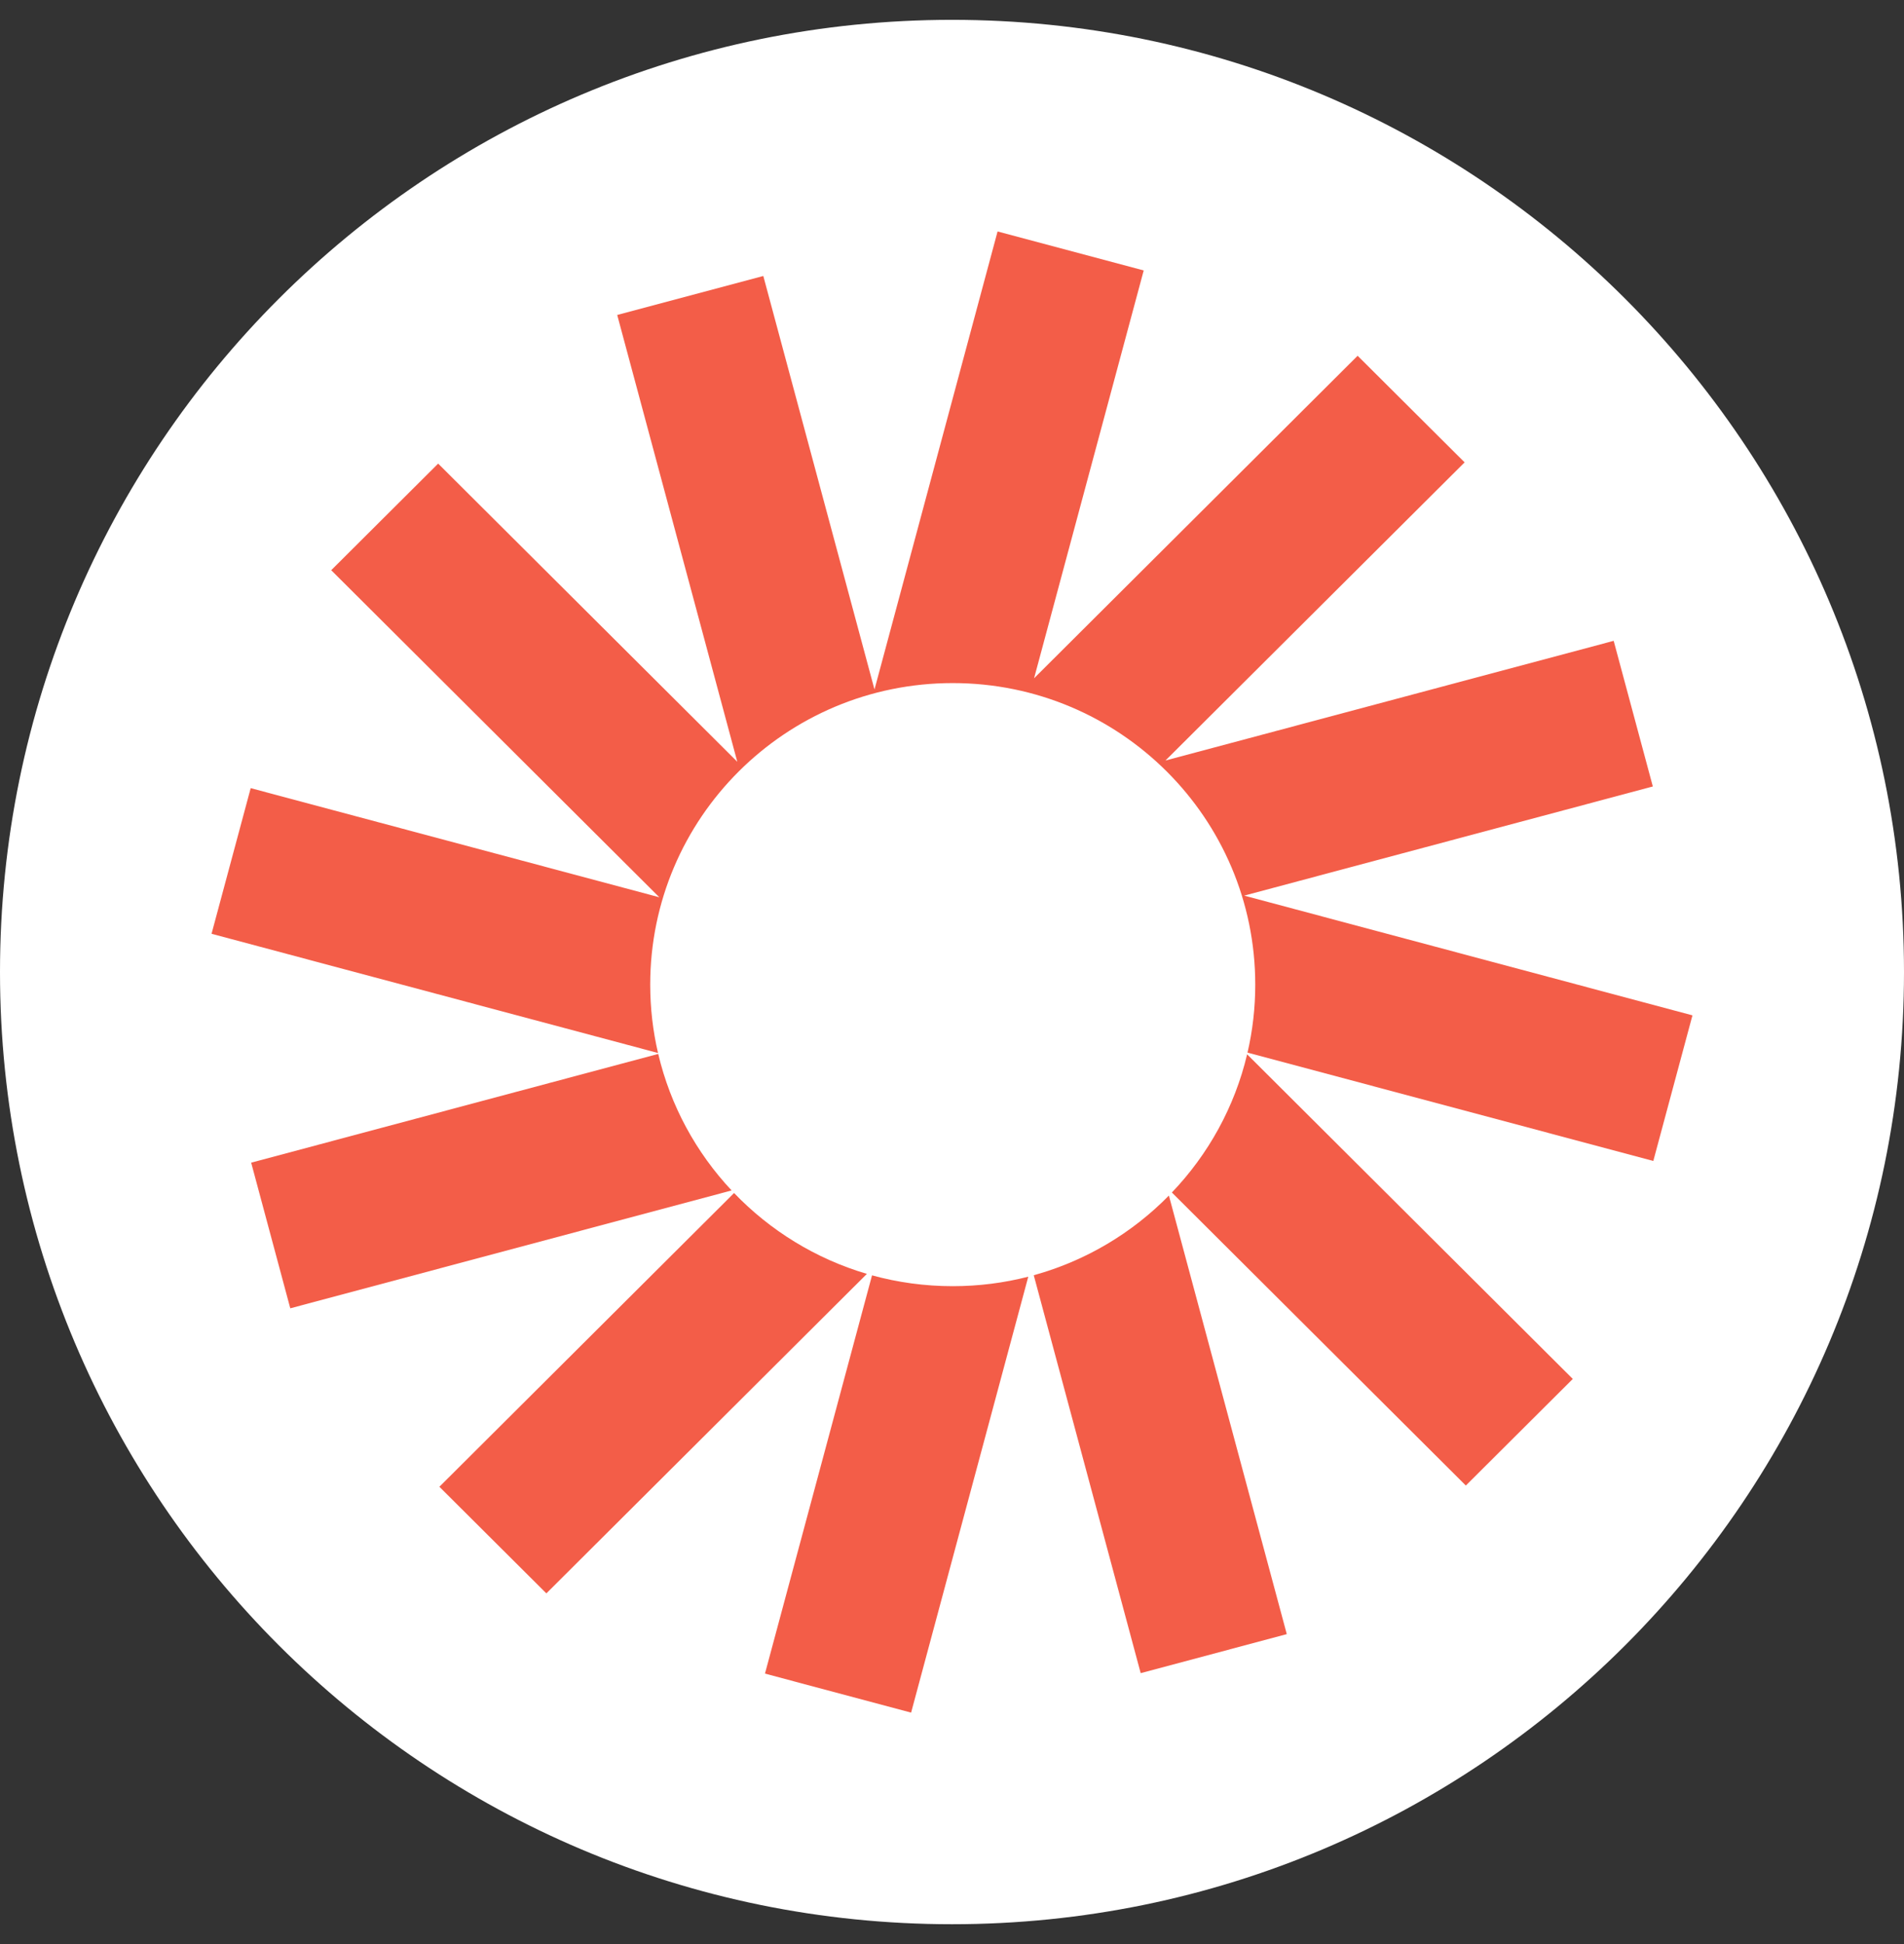 <svg width="48" height="49" viewBox="0 0 48 49" fill="none" xmlns="http://www.w3.org/2000/svg">
<rect x="0" y="0" width="48" height="49" fill="#333333" stroke="none"/>
<path d="M0 24.5C0 11.245 10.745 0.5 24 0.5C37.255 0.5 48 11.245 48 24.5C48 37.755 37.255 48.5 24 48.5C10.745 48.5 0 37.755 0 24.5Z" fill="white"/>
<path d="M28.833 6.817L25.149 5.834L22.046 17.378L19.243 6.956L15.56 7.939L18.587 19.2L11.046 11.685L8.35 14.372L16.622 22.616L6.32 19.865L5.333 23.536L16.589 26.541C16.46 25.988 16.392 25.41 16.392 24.817C16.392 20.619 19.806 17.217 24.018 17.217C28.23 17.217 31.645 20.619 31.645 24.817C31.645 25.407 31.578 25.98 31.45 26.531L41.68 29.262L42.667 25.592L31.366 22.574L41.668 19.823L40.681 16.152L29.381 19.169L36.923 11.654L34.226 8.967L26.069 17.096L28.833 6.817Z" fill="#F35D48"/>
<path d="M31.44 26.574C31.125 27.904 30.458 29.1 29.543 30.057L36.954 37.443L39.65 34.756L31.44 26.574Z" fill="#F35D48"/>
<path d="M29.468 30.134C28.543 31.077 27.373 31.78 26.061 32.142L28.757 42.172L32.44 41.188L29.468 30.134Z" fill="#F35D48"/>
<path d="M25.923 32.179C25.314 32.335 24.676 32.418 24.019 32.418C23.314 32.418 22.632 32.323 21.984 32.145L19.285 42.183L22.969 43.167L25.923 32.179Z" fill="#F35D48"/>
<path d="M21.854 32.108C20.562 31.727 19.413 31.015 18.506 30.07L11.077 37.474L13.774 40.161L21.854 32.108Z" fill="#F35D48"/>
<path d="M18.444 30.005C17.552 29.054 16.903 27.874 16.594 26.564L6.332 29.305L7.318 32.976L18.444 30.005Z" fill="#F35D48"/>
</svg>
